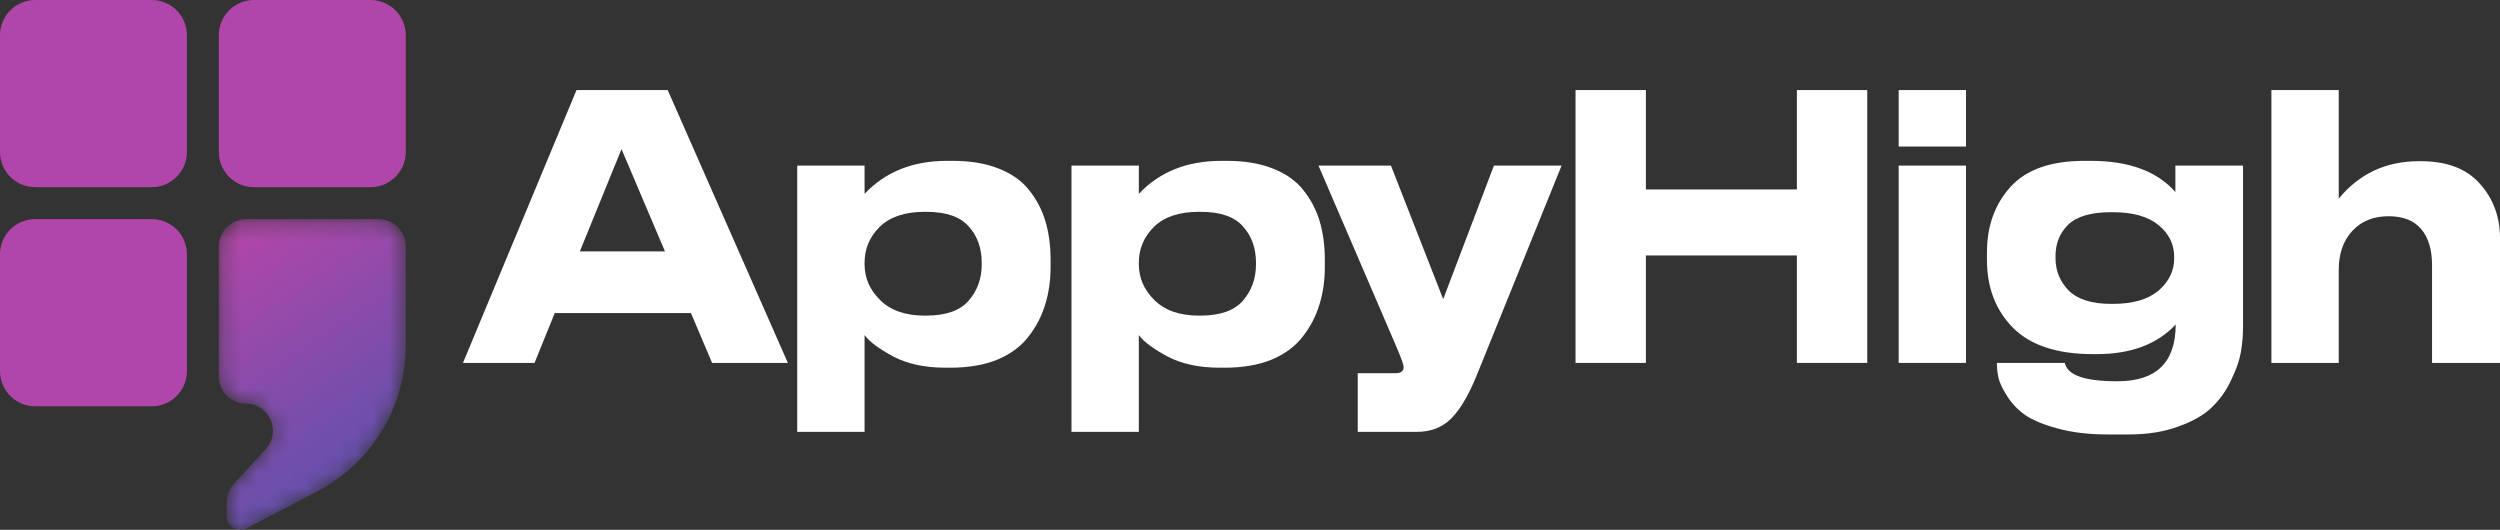 <svg class="max-h-24px max-h-lg-32px hide-on-mobile" width="151" height="32" viewBox="0 0 151 32" fill="none" xmlns="http://www.w3.org/2000/svg">
    <rect x="0" y="0" width="151" height="32" fill="#333333" stroke="none"/>
    <path d="M43.01 21.92L41.733 18.908H33.507L32.286 21.92H27.963L34.821 5.44H40.329L47.588 21.92H43.01ZM40.165 15.186L37.539 9.006L35.022 15.186H40.165Z" fill="white"></path>
    <path d="M48.153 10.003H52.22V11.709C53.473 10.38 55.132 9.715 57.199 9.715H57.528C58.61 9.715 59.54 9.87 60.318 10.18C61.108 10.49 61.723 10.926 62.16 11.487C62.61 12.049 62.938 12.676 63.145 13.37C63.352 14.064 63.455 14.839 63.455 15.696V16.117C63.455 16.944 63.346 17.704 63.127 18.398C62.92 19.092 62.586 19.735 62.124 20.326C61.674 20.917 61.048 21.381 60.245 21.721C59.443 22.046 58.494 22.209 57.4 22.209H57.108C55.856 22.209 54.798 21.98 53.934 21.522C53.083 21.064 52.512 20.636 52.22 20.237V26.085H48.153V10.003ZM52.22 15.873V15.962C52.22 16.789 52.536 17.513 53.168 18.133C53.801 18.753 54.694 19.063 55.849 19.063H55.941C57.133 19.063 57.989 18.76 58.512 18.155C59.036 17.549 59.297 16.818 59.297 15.962V15.873C59.297 14.987 59.036 14.256 58.512 13.68C58.002 13.089 57.145 12.794 55.941 12.794H55.849C54.658 12.794 53.752 13.097 53.132 13.703C52.524 14.308 52.22 15.031 52.22 15.873Z" fill="white"></path>
    <path d="M64.718 10.003H68.785V11.709C70.037 10.38 71.697 9.715 73.764 9.715H74.093C75.175 9.715 76.105 9.87 76.883 10.18C77.674 10.49 78.288 10.926 78.725 11.487C79.175 12.049 79.503 12.676 79.71 13.37C79.917 14.064 80.02 14.839 80.02 15.696V16.117C80.02 16.944 79.911 17.704 79.692 18.398C79.485 19.092 79.15 19.735 78.689 20.326C78.239 20.917 77.613 21.381 76.81 21.721C76.007 22.046 75.059 22.209 73.965 22.209H73.673C72.42 22.209 71.363 21.98 70.499 21.522C69.648 21.064 69.077 20.636 68.785 20.237V26.085H64.718V10.003ZM68.785 15.873V15.962C68.785 16.789 69.101 17.513 69.733 18.133C70.365 18.753 71.259 19.063 72.415 19.063H72.506C73.698 19.063 74.554 18.76 75.077 18.155C75.6 17.549 75.862 16.818 75.862 15.962V15.873C75.862 14.987 75.6 14.256 75.077 13.68C74.567 13.089 73.71 12.794 72.506 12.794H72.415C71.223 12.794 70.317 13.097 69.697 13.703C69.089 14.308 68.785 15.031 68.785 15.873Z" fill="white"></path>
    <path d="M82.007 26.085V22.541H84.306C84.622 22.541 84.78 22.415 84.78 22.164C84.78 22.031 84.628 21.61 84.324 20.902L79.637 10.003H84.014L87.169 18.067L90.233 10.003H94.319L89.175 22.718C88.689 23.899 88.178 24.756 87.644 25.288C87.109 25.819 86.415 26.085 85.564 26.085H82.007Z" fill="white"></path>
    <path d="M95.162 21.92V5.44H99.412V11.443H108.532V5.44H112.781V21.92H108.532V15.43H99.412V21.92H95.162Z" fill="white"></path>
    <path d="M118.747 10.003V21.92H114.68V10.003H118.747ZM118.747 5.44V8.851H114.68V5.44H118.747Z" fill="white"></path>
    <path d="M128.584 26.24H127.289C126.122 26.24 125.101 26.114 124.225 25.864C123.362 25.628 122.706 25.346 122.256 25.022C121.818 24.697 121.465 24.313 121.197 23.87C120.93 23.442 120.766 23.087 120.705 22.806C120.644 22.526 120.614 22.253 120.614 21.987V21.92H124.717C124.864 22.659 125.909 23.028 127.855 23.028H127.91C130.244 23.028 131.412 21.884 131.412 19.595C130.305 20.791 128.712 21.389 126.633 21.389H126.414C124.25 21.389 122.639 20.857 121.581 19.794C120.535 18.731 120.012 17.365 120.012 15.696V15.253C120.012 13.658 120.486 12.336 121.435 11.288C122.383 10.239 123.873 9.715 125.903 9.715H126.286C128.584 9.715 130.287 10.343 131.393 11.598V10.003H135.479V19.75C135.479 20.252 135.436 20.754 135.351 21.256C135.266 21.758 135.072 22.319 134.767 22.939C134.476 23.575 134.093 24.121 133.618 24.578C133.144 25.051 132.469 25.442 131.594 25.753C130.73 26.078 129.728 26.24 128.584 26.24ZM127.618 12.817H127.508C126.305 12.817 125.441 13.067 124.919 13.57C124.407 14.072 124.153 14.706 124.153 15.475V15.585C124.153 16.353 124.42 17.01 124.955 17.556C125.502 18.088 126.353 18.354 127.508 18.354H127.618C128.822 18.354 129.74 18.088 130.371 17.556C131.004 17.01 131.321 16.361 131.321 15.608V15.519C131.321 14.751 131.004 14.108 130.371 13.592C129.74 13.075 128.822 12.817 127.618 12.817Z" fill="white"></path>
    <path d="M137.193 21.92V5.44H141.26V11.997C142.501 10.49 144.112 9.737 146.094 9.737H146.222C147.802 9.737 148.994 10.195 149.796 11.111C150.599 12.012 151 13.104 151 14.389V21.92H146.896V16.028C146.896 15.083 146.678 14.352 146.24 13.835C145.802 13.319 145.145 13.06 144.27 13.06C143.358 13.06 142.628 13.355 142.081 13.946C141.534 14.537 141.26 15.319 141.26 16.294V21.92H137.193Z" fill="white"></path>
    <path d="M2.124 0H9.166C10.339 0 11.29 0.953 11.29 2.127V9.178C11.29 10.353 10.339 11.305 9.166 11.305H2.124C0.951 11.305 0 10.353 0 9.178V2.127C0 0.953 0.951 0 2.124 0Z" fill="#B146AA"></path>
    <path d="M2.124 13.235H9.166C10.339 13.235 11.29 14.187 11.29 15.362V22.413C11.29 23.588 10.339 24.54 9.166 24.54H2.124C0.951 24.54 0 23.588 0 22.413V15.362C0 14.187 0.951 13.235 2.124 13.235Z" fill="#B146AA"></path>
    <path d="M15.342 0H22.383C23.556 0 24.508 0.953 24.508 2.127V9.178C24.508 10.353 23.556 11.305 22.383 11.305H15.342C14.169 11.305 13.217 10.353 13.217 9.178V2.127C13.217 0.953 14.169 0 15.342 0Z" fill="#B146AA"></path>
    <mask id="mask0_2732_8531" style="mask-type:luminance" maskUnits="userSpaceOnUse" x="13" y="13" width="12" height="19">
        <path d="M13.688 31.172C13.688 31.793 14.346 32.192 14.896 31.905L19.177 29.67C22.453 27.959 24.508 24.567 24.508 20.868V14.889C24.508 13.975 23.767 13.235 22.855 13.235H14.87C13.957 13.235 13.217 13.975 13.217 14.889V22.742C13.217 23.645 13.948 24.376 14.85 24.376C16.269 24.376 17.012 26.064 16.056 27.113L14.12 29.238C13.842 29.542 13.688 29.94 13.688 30.353V31.172Z" fill="white"></path>
    </mask>
    <g mask="url(#mask0_2732_8531)">
        <path d="M13.688 31.172C13.688 31.793 14.346 32.192 14.896 31.905L19.177 29.67C22.453 27.959 24.508 24.567 24.508 20.868V14.889C24.508 13.975 23.767 13.235 22.855 13.235H14.87C13.957 13.235 13.217 13.975 13.217 14.889V22.742C13.217 23.645 13.948 24.376 14.85 24.376C16.269 24.376 17.012 26.064 16.056 27.113L14.12 29.238C13.842 29.542 13.688 29.94 13.688 30.353V31.172Z" fill="url(#paint0_linear_2732_8531)"></path>
    </g>
    <defs>
        <linearGradient id="paint0_linear_2732_8531" x1="13.329" y1="14.143" x2="24.935" y2="31.729" gradientUnits="userSpaceOnUse">
            <stop stop-color="#B346A9"></stop>
            <stop offset="1" stop-color="#4E53AD"></stop>
        </linearGradient>
    </defs>
</svg>